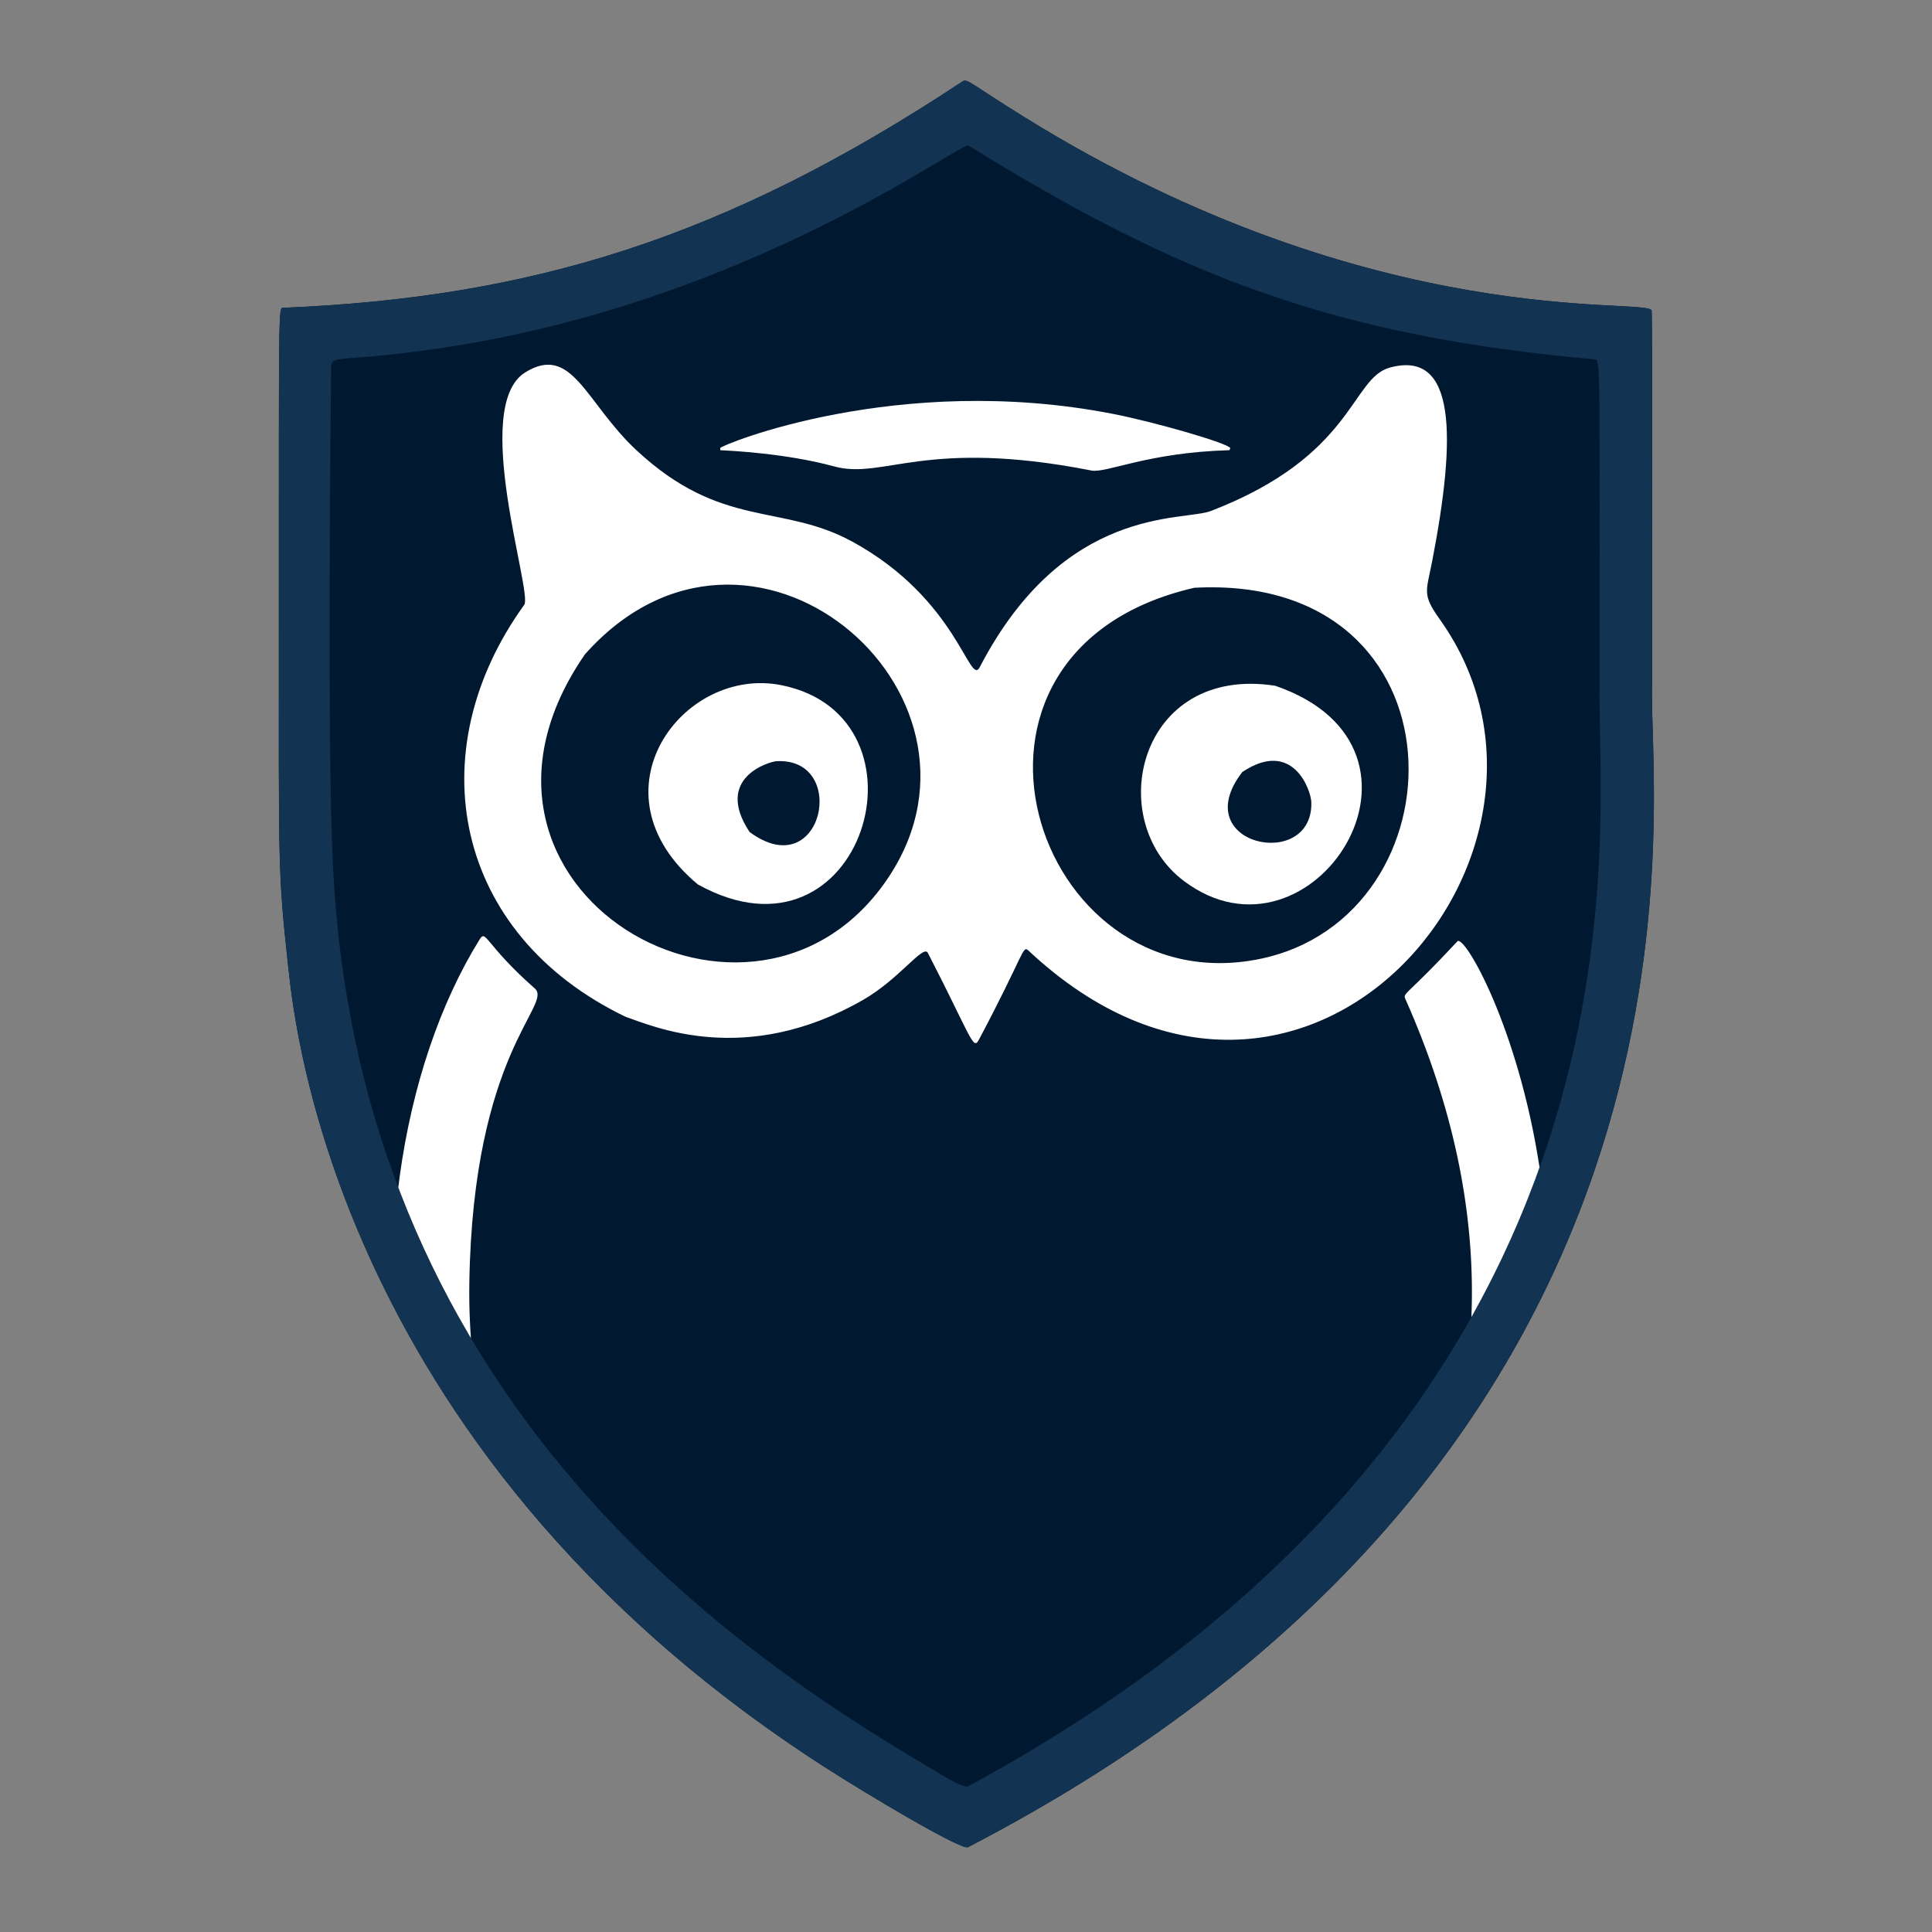 <?xml version="1.0" encoding="UTF-8" standalone="no"?><!DOCTYPE svg PUBLIC "-//W3C//DTD SVG 1.1//EN" "http://www.w3.org/Graphics/SVG/1.1/DTD/svg11.dtd"><svg width="100%" height="100%" viewBox="0 0 834 834" version="1.1" xmlns="http://www.w3.org/2000/svg" xmlns:xlink="http://www.w3.org/1999/xlink" xml:space="preserve" xmlns:serif="http://www.serif.com/" style="fill-rule:evenodd;clip-rule:evenodd;stroke-linejoin:round;stroke-miterlimit:2;"><rect x="0" y="0" width="834" height="834" fill="#808080" stroke="none"/><path id="A-flat-vector-graphic-of-a-shield-outline-made-from-a-single-dark-blue-line--clean-design--simple-vector-style." d="M124.292,416.24c-4.375,-40.792 -3.938,-40.752 -3.921,-150.198c0.021,-131.85 -0.179,-133.079 1.713,-133.158c106.754,-4.433 190.825,-29.783 293.446,-97.763c2.038,-1.35 3.858,1.321 27.238,15.783c150.75,93.271 268.654,77.308 270.188,83.133c0.483,1.846 0.204,154.108 0.179,167.508c-0.096,52.892 31.967,325.996 -295.288,495.854c-2.771,1.438 -42.975,-22.45 -62.017,-34.704c-217.296,-139.888 -229.613,-332.435 -231.538,-346.456Z" style="fill:#001930;"/><path id="A-flat-vector-graphic-of-a-shield-outline-made-from-a-single-dark-blue-line--clean-design--simple-vector-style.1" d="M124.292,416.24c-4.375,-40.792 -3.938,-40.752 -3.921,-150.198c0.021,-131.85 -0.179,-133.079 1.713,-133.158c106.754,-4.433 190.825,-29.783 293.446,-97.763c2.038,-1.35 3.858,1.321 27.238,15.783c150.75,93.271 268.654,77.308 270.188,83.133c0.483,1.846 0.204,154.108 0.179,167.508c-0.096,52.892 31.967,325.996 -295.288,495.854c-2.771,1.438 -42.975,-22.45 -62.017,-34.704c-217.296,-139.888 -229.613,-332.435 -231.538,-346.456Zm276.242,346.383c2.975,1.7 15.238,9.64 17.367,8.485c297.462,-161.05 272.608,-403.983 272.596,-468.65c-0.029,-145.467 0.525,-147.108 -2.05,-147.338c-111.313,-9.888 -178.313,-35.213 -270.329,-92.271c-3.104,-1.925 -93.383,66.542 -224.042,86.833c-47,7.3 -51.05,2.871 -51.117,8.913c-0.196,17.046 -1.796,158.317 0.667,213.083c10.367,230.629 170.521,339.848 256.908,390.944Z" style="fill:#123351;"/><g><clipPath id="_clip1"><path d="M400.533,762.625c-86.388,-51.096 -246.542,-160.317 -256.908,-390.946c-2.463,-54.767 -0.863,-196.038 -0.667,-213.083c0.067,-6.042 4.117,-1.613 51.117,-8.913c130.658,-20.292 220.938,-88.758 224.042,-86.833c92.017,57.058 159.017,82.383 270.329,92.271c2.575,0.229 2.021,1.871 2.05,147.338c0.012,64.667 24.867,307.6 -272.596,468.65c-2.129,1.154 -14.392,-6.787 -17.367,-8.487l-0,0.004Z"/></clipPath><g clip-path="url(#_clip1)"><g id="A-high-quality-professional-SVG-of-a-simple-owl-logo-with-a-clean-composition--devoid-of-intricate-details--presenting-a-clear--friendly--and-trustworthy-aesthetic.-The-design-is-simple--vector-based--and-emphasizes-a-clean--minimalist-style."><path d="M269.996,438.9c-74.238,-35.733 -89.517,-114.367 -43.692,-177.808c3.762,-5.208 -23.287,-85.563 0.379,-100.308c20.317,-12.658 26.142,13.196 48.079,33.592c36.775,34.2 62.563,22.758 93.096,39.4c45.496,24.796 50.621,62.8 55.046,54.275c36.508,-70.3 87.817,-62.842 99.837,-67.479c61.954,-23.896 60.312,-57.283 77.238,-61.9c28.783,-7.85 28.658,29.954 18.217,83.796c-2.546,13.137 -4.379,14.071 3.413,25.013c71.317,100.162 -59.438,253.671 -177.675,142.838c-2.571,-2.413 -1.738,1.533 -21.379,38.525c-2.537,4.779 -3.225,-1.004 -22.029,-37.513c-1.946,-3.779 -12.279,11.3 -27.946,20.296c-50.683,29.1 -90.513,11.442 -102.583,7.275Zm245.554,-185.171c-118.896,27.371 -69.471,179.979 28.046,160.271c89.283,-18.046 91.142,-166.663 -28.046,-160.271Zm-263.054,28.742c-70.271,101.75 74.033,183.667 131.55,95.488c51.95,-79.646 -60.496,-175.425 -131.55,-95.488Z" style="fill:#fff;"/><path d="M468.813,871.567c-26.7,-5.483 -8.804,-36.896 -17.554,-35.904c-56.221,6.362 -57.217,-4.483 -65.325,0.496c-0.538,0.329 2.833,43.325 -21.071,34.337c-17.033,-6.408 -6.438,-40.004 -11.8,-41.879c-202.75,-70.867 -214.425,-313.054 -145.983,-423.142c2.792,-4.492 2.329,2.296 23.775,21.217c8.025,7.079 -26.688,27.188 -28.258,127.125c-2.833,180.367 177.413,324.954 332.496,211.242c29.858,-21.892 156.267,-143.692 71.492,-333.992c-1.087,-2.442 1.112,-1.658 22.529,-24.704c5.913,-6.363 92.629,159.35 -12.075,320.375c-46.508,71.525 -118.058,96.929 -130.517,101.354c-9.712,3.45 9.358,37.929 -17.713,43.475l0.004,0Z" style="fill:#fff;"/><path d="M550.475,296.025c79.462,27.312 15.846,126 -39.492,84.221c-34.917,-26.363 -19.433,-93.329 39.492,-84.221Zm-14.2,37.238c-24.442,31.621 30.604,43.129 29.8,13.058c-0.138,-5.063 -7.867,-27.667 -29.8,-13.058Z" style="fill:#fff;"/><path d="M301.233,381.783c-47.671,-39.729 -6.45,-94.529 36.071,-86.008c68.038,13.633 35.308,125.629 -36.071,86.008Zm22.325,-22.642c31.654,23.354 43.042,-32.271 11.625,-30.55c-2.817,0.154 -27.171,6.983 -11.625,30.55Z" style="fill:#fff;"/><path d="M310.888,193.408c0.096,-1.15 76.629,-32.908 169.55,-14.742c18.554,3.629 50.083,12.788 50.65,14.8l-0.354,0.867c-35.658,1.008 -53.108,10.05 -59.638,8.771c-71.858,-14.092 -89.65,4.063 -111.025,-1.767c-20.908,-5.704 -45.142,-6.804 -49.104,-6.983l-0.075,-0.942l-0.004,-0.004Z" style="fill:#fff;"/></g></g></g></svg>